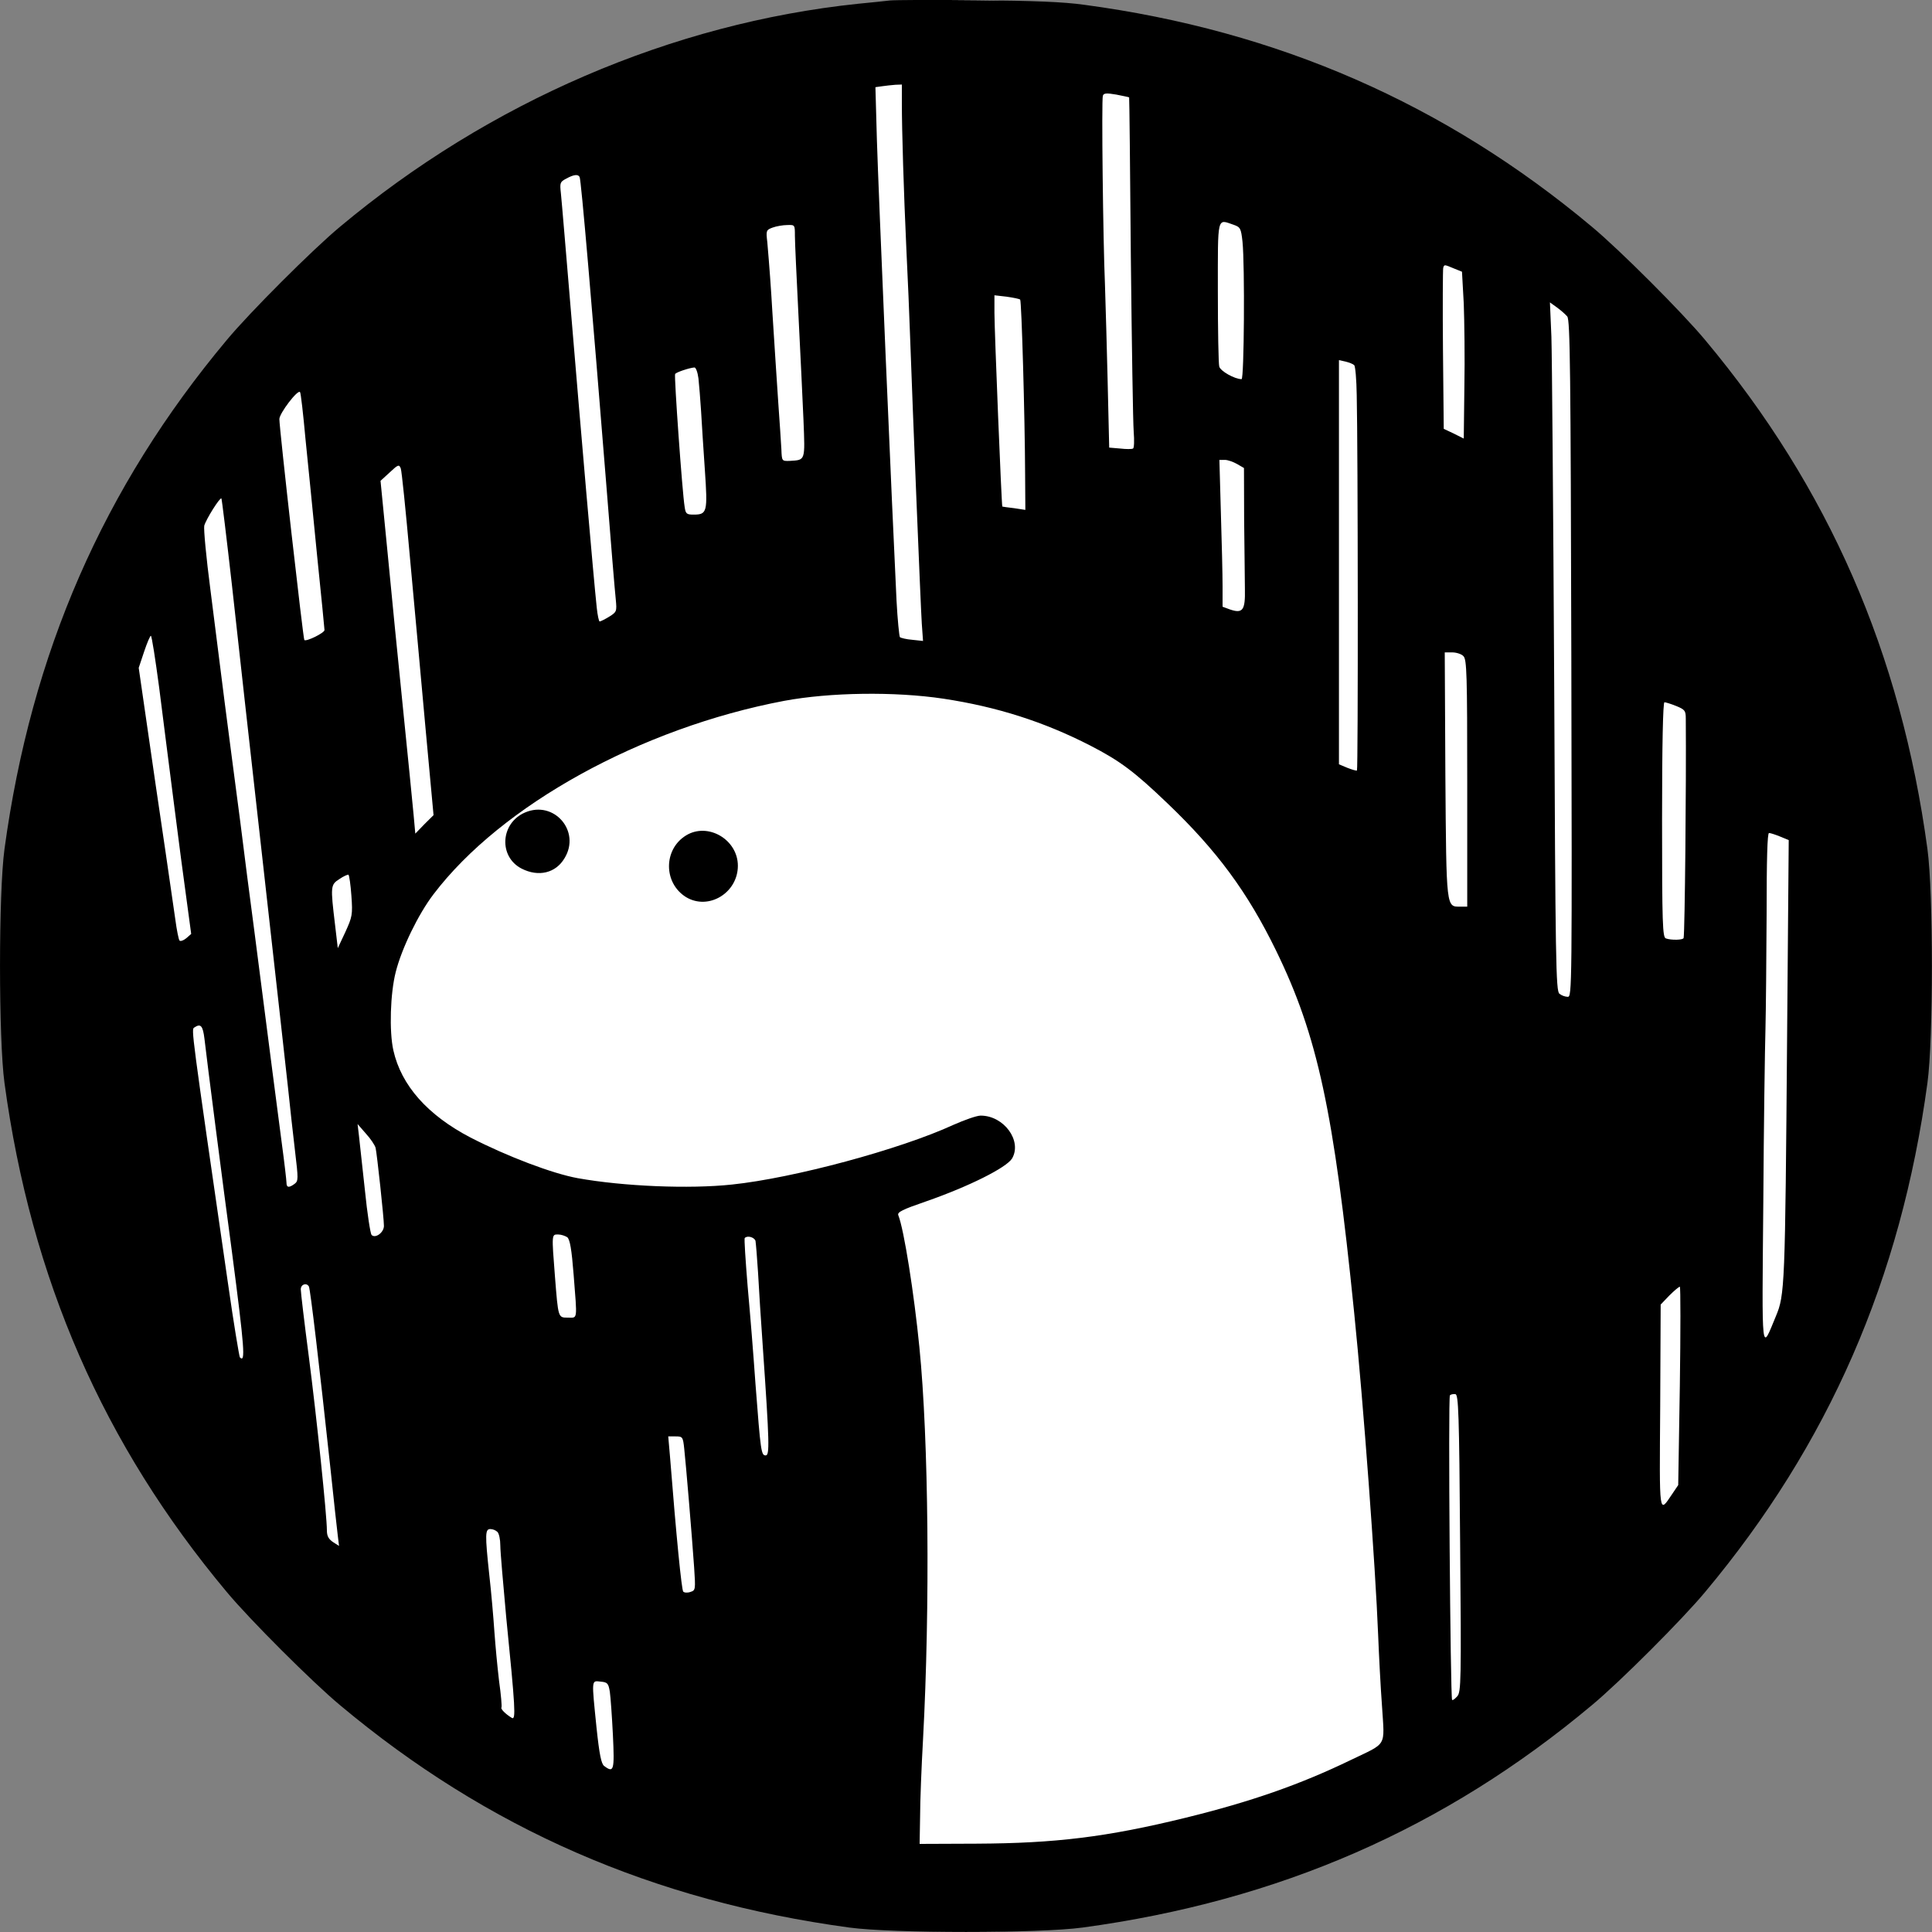 <svg width="25" height="25" viewBox="0 0 25 25" fill="none" xmlns="http://www.w3.org/2000/svg">
<rect x="0" y="0" width="25" height="25" fill="#808080" stroke="none"/>
<g clip-path="url(#clip0_151_36)">
<rect x="0.95" width="23.143" height="25" rx="11.571" fill="white"/>
<path d="M11.516 0.006C11.457 0.012 11.27 0.034 11.101 0.049C8.697 0.301 6.33 1.319 4.399 2.935C4.043 3.231 3.231 4.043 2.935 4.399C1.337 6.309 0.403 8.451 0.058 10.987C-0.019 11.55 -0.019 13.45 0.058 14.013C0.402 16.548 1.337 18.691 2.935 20.601C3.231 20.957 4.043 21.768 4.399 22.064C6.308 23.663 8.451 24.597 10.987 24.942C11.55 25.019 13.45 25.019 14.012 24.942C16.548 24.597 18.691 23.663 20.6 22.064C20.957 21.768 21.768 20.957 22.064 20.601C23.662 18.691 24.597 16.548 24.941 14.013C25.018 13.45 25.018 11.55 24.941 10.987C24.597 8.451 23.662 6.309 22.064 4.399C21.768 4.043 20.956 3.231 20.6 2.935C18.698 1.343 16.533 0.397 14.03 0.062C13.76 0.024 13.367 0.009 12.638 0.003C12.082 -0.004 11.574 0 11.516 0.006ZM11.67 1.334C11.67 1.693 11.694 2.474 11.728 3.216C11.746 3.578 11.768 4.098 11.777 4.368C11.811 5.328 11.913 7.845 11.928 8.07L11.944 8.294L11.805 8.279C11.728 8.273 11.657 8.255 11.645 8.245C11.636 8.233 11.614 8.02 11.601 7.771C11.547 6.677 11.365 2.431 11.347 1.811L11.328 1.128L11.414 1.116C11.46 1.109 11.537 1.101 11.586 1.097L11.67 1.094L11.67 1.334ZM14.611 1.26C14.614 1.263 14.624 2.192 14.633 3.323C14.645 4.458 14.661 5.475 14.67 5.585C14.679 5.7 14.676 5.798 14.661 5.804C14.648 5.813 14.571 5.813 14.495 5.804L14.353 5.792L14.332 4.897C14.322 4.49 14.311 4.084 14.298 3.677C14.274 3.132 14.252 1.285 14.271 1.239C14.282 1.205 14.317 1.202 14.445 1.224C14.535 1.242 14.609 1.257 14.611 1.26ZM7.5 2.29C7.52 2.318 7.664 4.012 7.842 6.228C7.901 6.982 7.958 7.671 7.968 7.756C7.983 7.913 7.98 7.919 7.881 7.981C7.827 8.014 7.771 8.042 7.759 8.042C7.75 8.042 7.732 7.962 7.722 7.864C7.679 7.464 7.513 5.534 7.397 4.138C7.328 3.317 7.267 2.582 7.258 2.502C7.243 2.367 7.246 2.354 7.326 2.312C7.423 2.259 7.479 2.251 7.5 2.29ZM15.964 2.909C16.05 2.939 16.059 2.955 16.078 3.129C16.109 3.437 16.099 4.906 16.066 4.906C15.976 4.906 15.792 4.802 15.777 4.743C15.767 4.706 15.759 4.271 15.759 3.775C15.759 2.776 15.746 2.835 15.964 2.909ZM10.286 3.053C10.286 3.135 10.308 3.593 10.332 4.077C10.357 4.558 10.385 5.17 10.397 5.436C10.418 5.971 10.424 5.951 10.218 5.964C10.117 5.967 10.117 5.967 10.111 5.813C10.105 5.728 10.09 5.46 10.071 5.214C10.055 4.968 10.019 4.436 9.994 4.03C9.977 3.732 9.955 3.433 9.929 3.135C9.911 2.982 9.914 2.976 9.997 2.945C10.046 2.927 10.132 2.912 10.188 2.912C10.286 2.909 10.286 2.909 10.286 3.053ZM18.814 3.474L18.918 3.516L18.941 3.929C18.949 4.153 18.956 4.639 18.949 5.005L18.941 5.675L18.811 5.61L18.682 5.549L18.672 4.528C18.667 3.966 18.67 3.49 18.675 3.467C18.688 3.421 18.688 3.421 18.814 3.474ZM13.201 3.877C13.219 3.895 13.262 5.386 13.265 6.142L13.268 6.598L13.124 6.576C13.04 6.566 12.973 6.557 12.97 6.555C12.96 6.548 12.868 4.27 12.868 4.049V3.821L13.025 3.839C13.114 3.852 13.191 3.867 13.201 3.877ZM20.28 4.095C20.318 4.138 20.324 4.811 20.333 8.525C20.342 12.789 20.342 12.899 20.287 12.899C20.248 12.897 20.21 12.883 20.179 12.859C20.133 12.825 20.127 12.454 20.111 8.811C20.099 6.603 20.083 4.599 20.075 4.356L20.056 3.913L20.145 3.977C20.198 4.015 20.256 4.067 20.28 4.095ZM17.523 4.725C17.538 4.737 17.553 4.912 17.556 5.113C17.572 5.792 17.575 9.958 17.559 9.97C17.553 9.976 17.498 9.96 17.436 9.936L17.326 9.89V4.66L17.412 4.679C17.459 4.691 17.507 4.709 17.523 4.725ZM9.038 4.897C9.047 4.98 9.062 5.168 9.072 5.321C9.081 5.472 9.102 5.817 9.121 6.084C9.158 6.625 9.151 6.659 8.976 6.659C8.884 6.659 8.872 6.649 8.859 6.557C8.829 6.376 8.721 4.863 8.736 4.839C8.752 4.817 8.912 4.762 8.985 4.755C9.004 4.753 9.028 4.817 9.038 4.897ZM3.953 5.681C3.987 6.007 4.054 6.69 4.104 7.197C4.156 7.704 4.199 8.135 4.199 8.153C4.199 8.19 3.962 8.306 3.938 8.282C3.923 8.267 3.615 5.546 3.615 5.423C3.615 5.349 3.851 5.039 3.882 5.073C3.892 5.078 3.923 5.352 3.953 5.681ZM16.007 6.004L16.097 6.056L16.099 6.721C16.102 7.083 16.109 7.489 16.109 7.621C16.115 7.897 16.081 7.943 15.915 7.886L15.82 7.851V7.587C15.82 7.44 15.81 7.013 15.798 6.634L15.779 5.951H15.851C15.887 5.951 15.958 5.976 16.007 6.004ZM5.303 7.197C5.359 7.787 5.447 8.783 5.505 9.41L5.61 10.548L5.49 10.667L5.374 10.787L5.352 10.544C5.339 10.409 5.278 9.783 5.213 9.149C5.144 8.469 5.076 7.788 5.011 7.108L4.924 6.222L5.044 6.112C5.152 6.01 5.165 6.007 5.186 6.062C5.198 6.093 5.25 6.603 5.303 7.197ZM3.001 7.569C3.068 8.175 3.246 9.786 3.4 11.148C3.554 12.509 3.698 13.822 3.726 14.067C3.751 14.313 3.793 14.686 3.818 14.898C3.861 15.257 3.861 15.282 3.812 15.319C3.738 15.374 3.707 15.368 3.707 15.303C3.707 15.276 3.68 15.042 3.646 14.791C3.59 14.369 3.498 13.655 3.292 12.054C3.229 11.578 3.167 11.102 3.108 10.625C3.046 10.16 2.957 9.469 2.907 9.087C2.858 8.706 2.776 8.055 2.723 7.633C2.668 7.215 2.634 6.844 2.643 6.803C2.665 6.721 2.846 6.432 2.865 6.45C2.871 6.458 2.932 6.96 3.001 7.569ZM2.059 8.893C2.105 9.263 2.192 9.936 2.25 10.393C2.308 10.849 2.382 11.417 2.416 11.655L2.474 12.085L2.41 12.141C2.373 12.171 2.336 12.183 2.323 12.171C2.312 12.159 2.287 12.036 2.269 11.9C2.185 11.316 2.1 10.732 2.013 10.148L1.795 8.642L1.865 8.432C1.903 8.319 1.942 8.227 1.952 8.227C1.964 8.227 2.01 8.528 2.059 8.893ZM18.937 8.491C18.98 8.534 18.986 8.724 18.986 10.136V11.732H18.9C18.713 11.732 18.716 11.777 18.703 10.031L18.695 8.442H18.793C18.844 8.442 18.913 8.463 18.937 8.491ZM12.208 9.041C12.902 9.146 13.508 9.34 14.107 9.647C14.495 9.847 14.679 9.985 15.109 10.397C15.749 11.009 16.143 11.544 16.512 12.3C17.049 13.401 17.259 14.375 17.523 16.988C17.643 18.16 17.799 20.284 17.833 21.154C17.843 21.406 17.864 21.821 17.883 22.076C17.917 22.617 17.956 22.544 17.48 22.774C16.819 23.094 16.182 23.315 15.344 23.521C14.317 23.773 13.652 23.852 12.638 23.857L11.9 23.86L11.906 23.506C11.906 23.312 11.924 22.86 11.944 22.507C12.036 20.795 12.017 18.634 11.897 17.434C11.829 16.745 11.698 15.909 11.624 15.725C11.608 15.685 11.678 15.651 11.983 15.546C12.54 15.352 13.022 15.11 13.096 14.991C13.229 14.763 12.991 14.436 12.69 14.436C12.638 14.436 12.481 14.492 12.336 14.556C11.648 14.873 10.268 15.245 9.471 15.328C8.921 15.387 8.066 15.352 7.473 15.245C7.151 15.186 6.572 14.968 6.089 14.72C5.533 14.43 5.192 14.046 5.09 13.591C5.035 13.345 5.05 12.853 5.121 12.577C5.198 12.272 5.413 11.829 5.61 11.571C6.486 10.419 8.294 9.42 10.147 9.069C10.738 8.959 11.573 8.946 12.208 9.041ZM21.691 9.136C21.802 9.182 21.814 9.195 21.814 9.3C21.821 10.139 21.802 12.057 21.786 12.137C21.783 12.165 21.624 12.168 21.556 12.143C21.514 12.128 21.507 11.962 21.507 10.606C21.507 9.635 21.519 9.087 21.538 9.087C21.553 9.087 21.624 9.109 21.691 9.136ZM23.035 10.825L23.146 10.871L23.125 13.416C23.099 16.66 23.096 16.755 22.979 17.034C22.789 17.492 22.799 17.584 22.817 15.575C22.823 14.569 22.838 13.552 22.845 13.314C22.851 13.078 22.857 12.41 22.86 11.829C22.86 11.128 22.869 10.779 22.891 10.779C22.909 10.779 22.974 10.8 23.035 10.825ZM4.547 11.59C4.565 11.839 4.558 11.863 4.469 12.06L4.371 12.269L4.335 11.962C4.276 11.47 4.276 11.448 4.392 11.375C4.445 11.338 4.501 11.314 4.509 11.319C4.519 11.325 4.537 11.448 4.547 11.59ZM2.646 13.444C2.674 13.696 2.889 15.368 3 16.189C3.166 17.459 3.178 17.64 3.104 17.564C3.096 17.554 3.024 17.127 2.951 16.613C2.471 13.299 2.474 13.321 2.514 13.296C2.597 13.24 2.625 13.271 2.646 13.444ZM4.86 14.852C4.878 14.929 4.968 15.762 4.968 15.863C4.968 15.949 4.857 16.03 4.808 15.98C4.793 15.964 4.752 15.703 4.722 15.402C4.688 15.098 4.654 14.781 4.645 14.698L4.627 14.545L4.734 14.668C4.796 14.735 4.85 14.818 4.86 14.852ZM7.341 16.01C7.375 16.041 7.397 16.164 7.423 16.497C7.47 17.096 7.476 17.05 7.35 17.05C7.221 17.05 7.224 17.059 7.181 16.517C7.138 15.967 7.138 15.974 7.221 15.974C7.261 15.974 7.313 15.992 7.341 16.01ZM9.776 16.056C9.781 16.087 9.797 16.271 9.809 16.466C9.819 16.66 9.847 17.096 9.871 17.434C9.957 18.675 9.96 18.833 9.908 18.833C9.85 18.833 9.843 18.787 9.776 17.91C9.746 17.487 9.712 17.063 9.674 16.64C9.647 16.306 9.628 16.026 9.637 16.02C9.671 15.983 9.76 16.01 9.776 16.056ZM3.997 16.647C4.015 16.675 4.131 17.659 4.276 19.002C4.319 19.407 4.361 19.799 4.371 19.872L4.387 20.004L4.31 19.955C4.251 19.915 4.23 19.875 4.23 19.804C4.23 19.61 4.097 18.335 3.996 17.554C3.938 17.111 3.892 16.721 3.892 16.684C3.892 16.619 3.966 16.594 3.997 16.647ZM21.737 17.932L21.716 19.217L21.639 19.331C21.464 19.589 21.473 19.638 21.483 18.2L21.489 16.881L21.602 16.763C21.663 16.702 21.725 16.65 21.737 16.65C21.747 16.65 21.747 17.228 21.737 17.932ZM18.894 19.971C18.91 21.757 18.906 21.895 18.857 21.95C18.826 21.984 18.798 22.006 18.79 21.996C18.768 21.972 18.737 18.076 18.762 18.055C18.774 18.043 18.805 18.037 18.833 18.04C18.872 18.049 18.882 18.268 18.894 19.971ZM8.854 18.747C8.875 18.937 8.952 19.85 8.982 20.281C9.001 20.57 9.001 20.579 8.933 20.6C8.897 20.613 8.853 20.61 8.841 20.595C8.82 20.573 8.752 19.891 8.669 18.839L8.647 18.587H8.743C8.832 18.587 8.838 18.593 8.854 18.747ZM6.437 19.823C6.458 19.845 6.474 19.921 6.474 19.998C6.474 20.078 6.511 20.493 6.55 20.923C6.668 22.101 6.677 22.26 6.624 22.23C6.545 22.183 6.474 22.113 6.489 22.095C6.496 22.083 6.483 21.929 6.458 21.753C6.433 21.538 6.413 21.323 6.397 21.108C6.385 20.93 6.357 20.604 6.332 20.385C6.274 19.847 6.278 19.786 6.345 19.786C6.379 19.787 6.411 19.8 6.437 19.823ZM7.891 21.891C7.901 21.959 7.919 22.211 7.931 22.451C7.953 22.912 7.943 22.946 7.817 22.851C7.781 22.823 7.756 22.707 7.719 22.356C7.655 21.722 7.651 21.747 7.771 21.76C7.86 21.768 7.873 21.781 7.891 21.891Z" fill="black"/>
<path d="M6.793 10.514C6.474 10.652 6.45 11.086 6.75 11.24C6.969 11.351 7.19 11.298 7.304 11.107C7.52 10.757 7.169 10.351 6.793 10.514ZM8.878 10.81C8.583 10.99 8.583 11.427 8.878 11.609C9.17 11.784 9.548 11.553 9.548 11.203C9.548 10.864 9.161 10.637 8.878 10.81Z" fill="black"/>
</g>
<defs>
<clipPath id="clip0_151_36">
<rect width="24.999" height="25" fill="white"/>
</clipPath>
</defs>
</svg>
